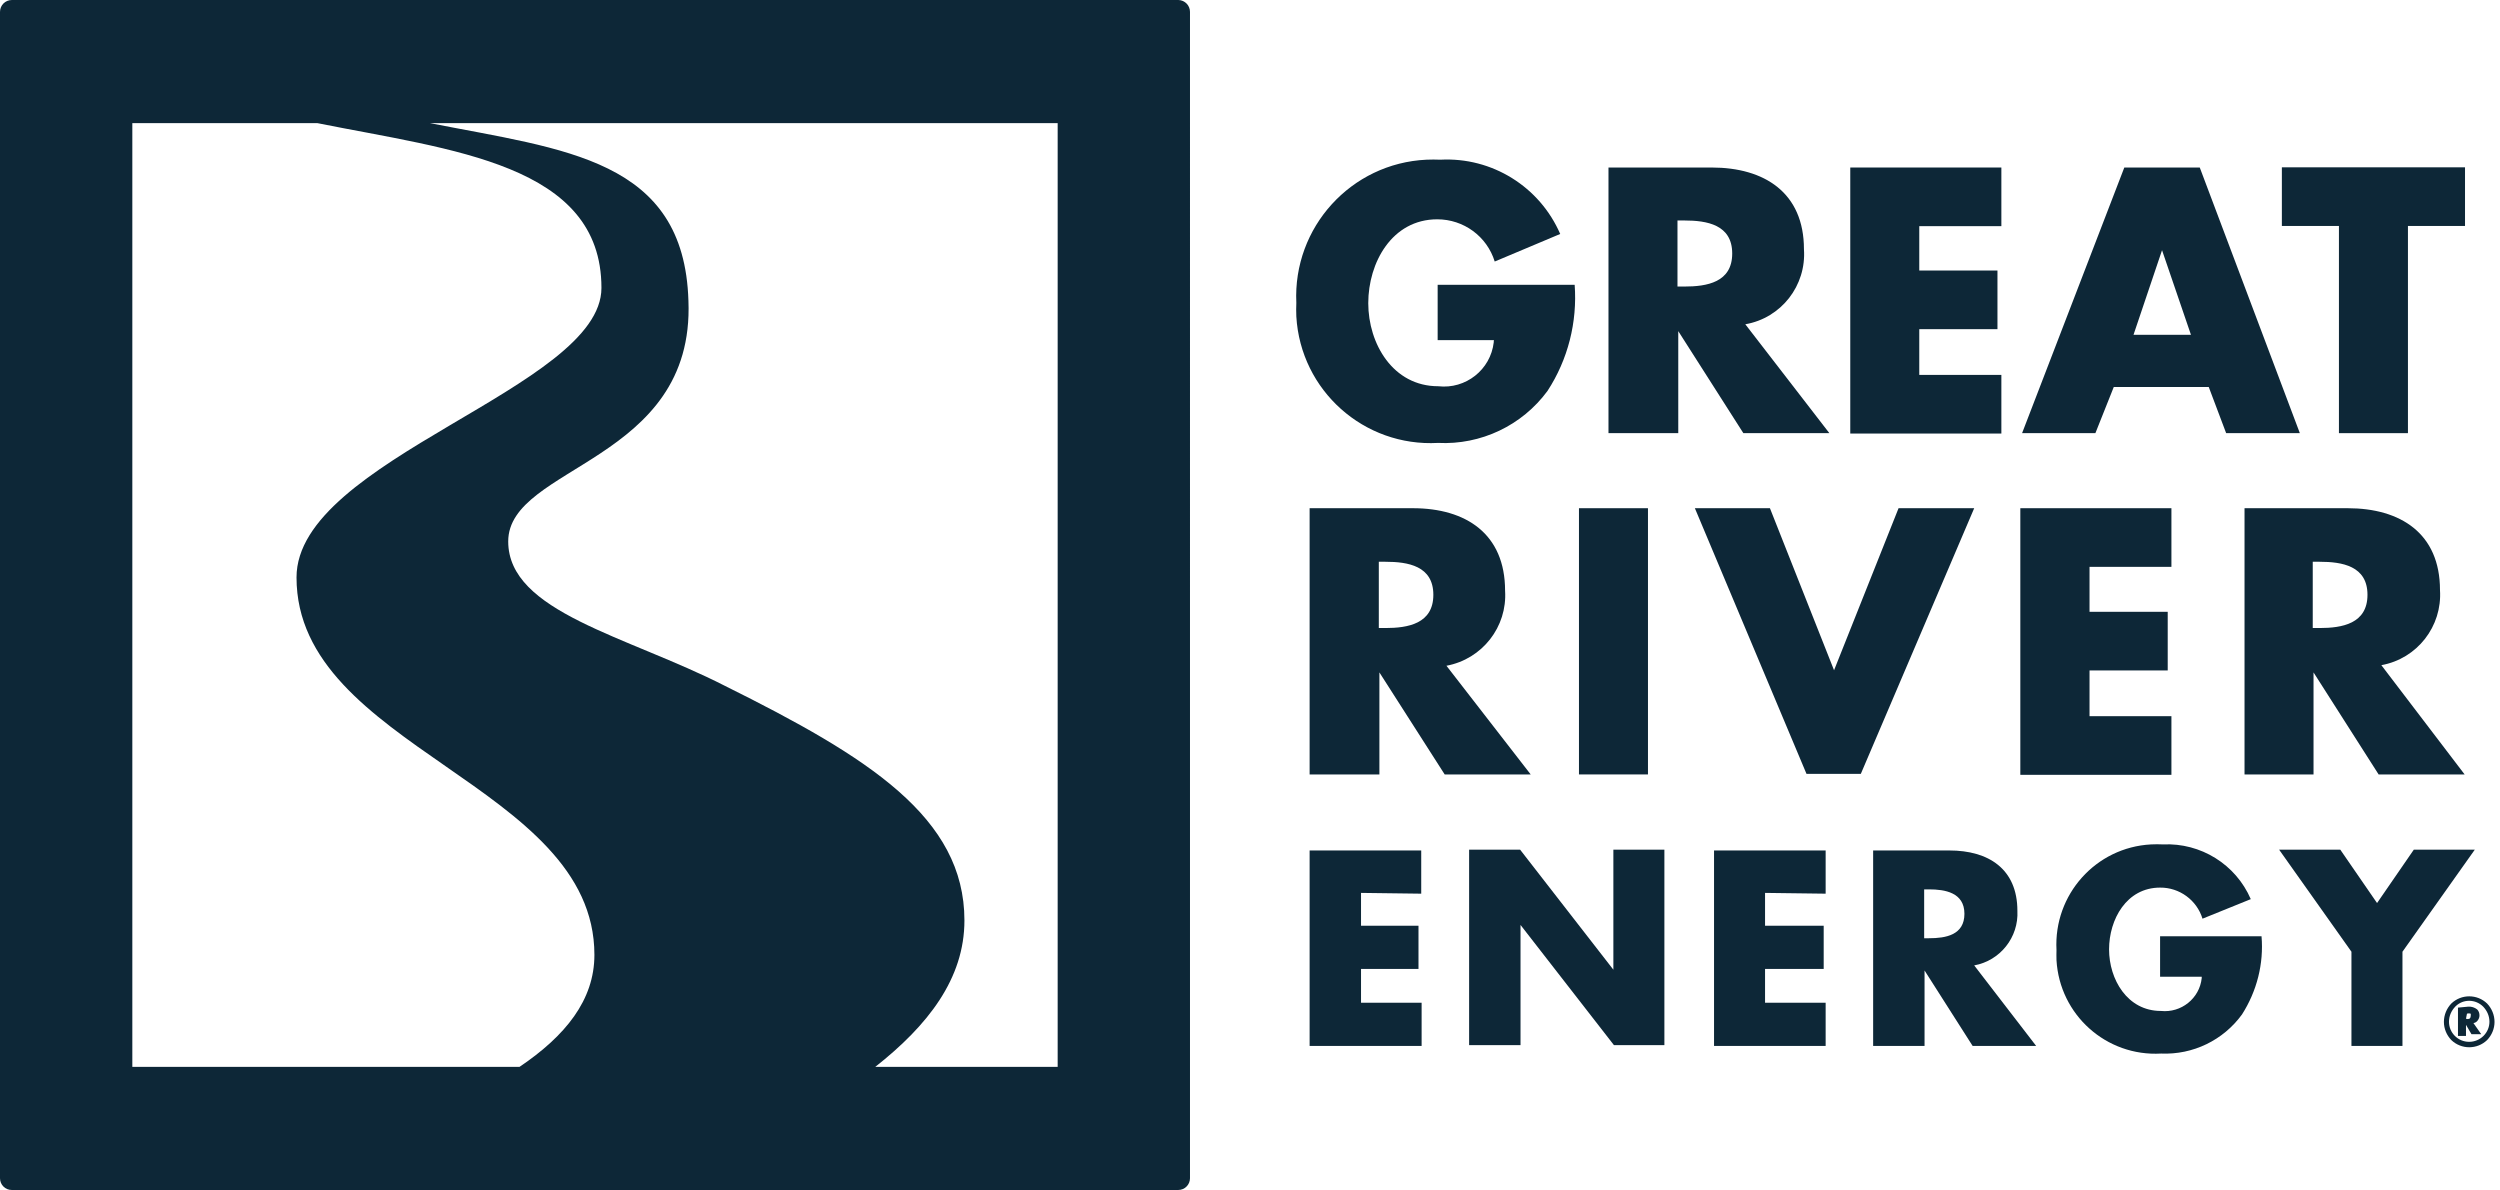 <svg viewBox="0 0 127.9 60.88" version="1.1" xmlns="http://www.w3.org/2000/svg" id="Layer_1">
  
  <g id="R">
    <path fill="#0d2737" d="M60.28,0H.61C.27,0,0,.27,0,.61v59.67c0,.33.27.6.6.6,0,0,0,0,.01,0h59.67c.33,0,.6-.27.6-.6V.61c0-.33-.26-.6-.59-.61,0,0,0,0-.01,0ZM26.58,54.58H6.77V6.3h9.47c6.87,1.38,14.53,2.08,14.53,8.43,0,5.12-15.6,8.76-15.6,14.81,0,8.73,15.24,10.58,15.24,19.31,0,2.32-1.49,4.15-3.83,5.73ZM54.11,54.58h-9.33c2.69-2.12,4.56-4.51,4.56-7.49,0-5.27-4.9-8.35-12.25-12-5.01-2.56-11.09-3.77-11.09-7.39,0-3.89,9.55-4.05,9.22-12.31-.22-7.27-6.33-7.73-13.22-9.09h32.11v48.28Z"></path>
    <path fill="#0d2737" d="M80.56,14.57c.14,1.91-.34,3.82-1.39,5.43-1.3,1.77-3.41,2.77-5.6,2.66-3.79.21-7.03-2.68-7.25-6.47-.01-.23-.01-.47,0-.7-.18-3.86,2.8-7.14,6.66-7.32.24-.01.47-.01.71,0,2.64-.14,5.08,1.38,6.13,3.8l-3.35,1.41c-.4-1.29-1.59-2.16-2.94-2.16-2.32,0-3.53,2.22-3.53,4.29s1.26,4.25,3.58,4.25c1.4.16,2.68-.84,2.84-2.25,0-.04,0-.08.01-.11h-2.88v-2.83h7.01Z"></path>
    <path fill="#0d2737" d="M93.59,22.16h-4.4l-3.33-5.22h0v5.22h-3.57v-13.59h5.28c2.69,0,4.72,1.28,4.72,4.18.13,1.86-1.16,3.52-3,3.84l4.3,5.57ZM85.82,14.66h.35c1.15,0,2.45-.21,2.45-1.69s-1.3-1.69-2.45-1.69h-.35v3.38Z"></path>
    <path fill="#0d2737" d="M98.19,11.56v2.28h4v3h-4v2.34h4.2v3h-7.73v-13.61h7.73v3h-4.2Z"></path>
    <path fill="#0d2737" d="M108.14,19.8l-.94,2.36h-3.75l5.23-13.59h3.86l5.12,13.59h-3.77l-.89-2.36h-4.86ZM110.61,12.8h0l-1.46,4.33h2.94l-1.48-4.33Z"></path>
    <path fill="#0d2737" d="M123.19,22.16h-3.53v-10.6h-2.92v-3h9.37v3h-2.92v10.6Z"></path>
    <path fill="#0d2737" d="M78.31,39.62h-4.4l-3.34-5.22h0v5.22h-3.57v-13.62h5.28c2.72,0,4.72,1.31,4.72,4.22.12,1.85-1.17,3.5-3,3.84l4.31,5.56ZM70.54,32.13h.34c1.15,0,2.45-.22,2.45-1.7s-1.3-1.69-2.45-1.69h-.34v3.39Z"></path>
    <path fill="#0d2737" d="M84.31,39.62h-3.53v-13.62h3.53v13.62Z"></path>
    <path fill="#0d2737" d="M93.83,34.29l3.3-8.29h3.87l-5.8,13.59h-2.78l-5.71-13.59h3.84l3.28,8.29Z"></path>
    <path fill="#0d2737" d="M106.9,29v2.3h4v3h-4v2.34h4.19v3h-7.73v-13.64h7.73v3h-4.19Z"></path>
    <path fill="#0d2737" d="M126.09,39.62h-4.4l-3.33-5.22h0v5.22h-3.53v-13.62h5.28c2.69,0,4.72,1.28,4.72,4.19.12,1.86-1.17,3.51-3,3.84l4.26,5.59ZM118.32,32.13h.35c1.15,0,2.45-.22,2.45-1.7s-1.3-1.69-2.45-1.69h-.35v3.39Z"></path>
    <path fill="#0d2737" d="M69.63,45.68v1.68h2.94v2.21h-2.94v1.73h3.1v2.21h-5.73v-10h5.71v2.21l-3.08-.04Z"></path>
    <path fill="#0d2737" d="M75.16,43.47h2.61l4.77,6.14h0v-6.14h2.61v10h-2.58l-4.78-6.15h0v6.15h-2.63v-10Z"></path>
    <path fill="#0d2737" d="M90.3,45.68v1.68h3v2.21h-3v1.73h3.1v2.21h-5.71v-10h5.71v2.21l-3.1-.04Z"></path>
    <path fill="#0d2737" d="M104.17,53.51h-3.25l-2.46-3.86h0v3.86h-2.63v-10h3.9c2,0,3.48.94,3.48,3.09.07,1.35-.88,2.55-2.21,2.79l3.17,4.12ZM98.44,48h.25c.85,0,1.81-.16,1.81-1.25s-1-1.25-1.81-1.25h-.25v2.5Z"></path>
    <path fill="#0d2737" d="M115.7,47.9c.12,1.41-.24,2.81-1,4-.96,1.32-2.51,2.07-4.14,2-2.8.16-5.19-1.98-5.35-4.78,0-.17-.01-.35,0-.52-.15-2.83,2.01-5.25,4.84-5.4.2-.01.41-.01.61,0,1.93-.09,3.72,1.02,4.49,2.8l-2.47,1c-.29-.95-1.18-1.6-2.17-1.59-1.72,0-2.61,1.63-2.61,3.16s.93,3.15,2.65,3.15c1.04.11,1.98-.64,2.09-1.68,0-.02,0-.04,0-.07h-2.13v-2.07h5.18Z"></path>
    <path fill="#0d2737" d="M116.6,43.47h3.13l1.88,2.73,1.88-2.73h3.12l-3.7,5.22v4.82h-2.61v-4.82l-3.7-5.22Z"></path>
    <path fill="#0d2737" d="M127.24,53.21c-.51.49-1.32.49-1.83,0-.24-.25-.38-.58-.38-.93,0-.35.14-.69.38-.94.51-.49,1.32-.49,1.83,0,.24.25.38.59.38.94,0,.35-.14.68-.38.93ZM125.61,51.5c-.2.21-.32.48-.32.77,0,.57.46,1.03,1.03,1.03s1.04-.46,1.04-1.03c0-.29-.12-.56-.32-.77-.39-.39-1.02-.4-1.41-.02,0,0-.01.01-.02.02ZM126.28,51.5c.16-.01.32.04.45.14.08.08.12.19.12.31,0,.1-.04.2-.11.28-.05.06-.12.1-.2.11l.4.57h-.5l-.28-.48v.57h-.41v-1.45l.53-.05ZM126.16,52.12h0c.06.02.11.02.17,0,.05-.03.07-.08.07-.14.01-.04.01-.08,0-.12-.06-.02-.13-.02-.19,0h0l-.05.26Z"></path>
  </g>
</svg>